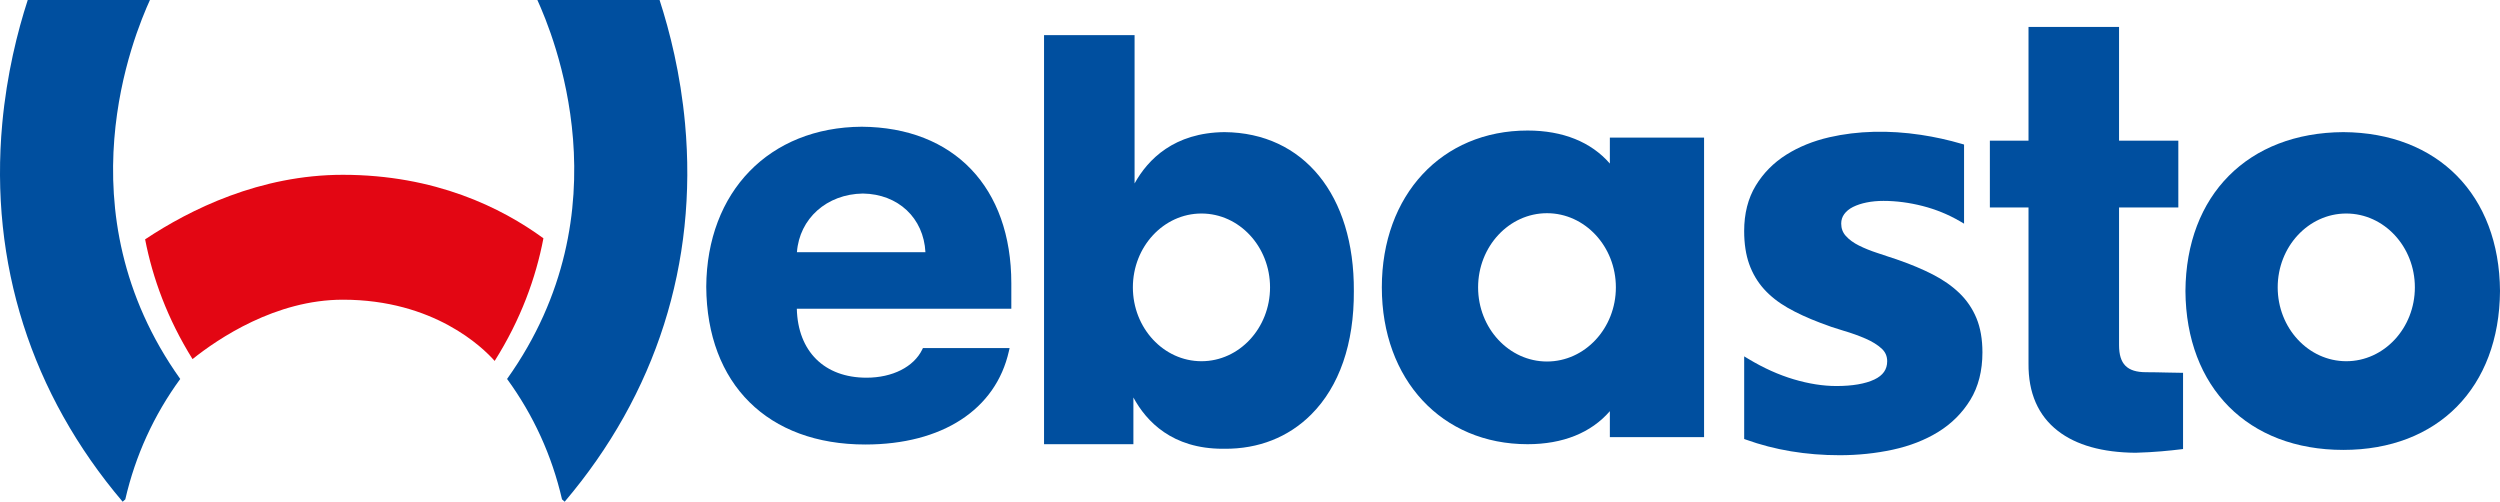 <?xml version="1.0" encoding="utf-8"?>
<!-- Generator: Adobe Illustrator 16.0.0, SVG Export Plug-In . SVG Version: 6.00 Build 0)  -->
<!DOCTYPE svg PUBLIC "-//W3C//DTD SVG 1.1//EN" "http://www.w3.org/Graphics/SVG/1.1/DTD/svg11.dtd">
<svg version="1.1" id="Layer_1" xmlns="http://www.w3.org/2000/svg" xmlns:xlink="http://www.w3.org/1999/xlink" x="0px" y="0px"
	 width="190.584px" height="38.247px" viewBox="0 0 190.584 38.247" enable-background="new 0 0 190.584 38.247"
	 xml:space="preserve">
<path fill="#004F9F" d="M65.693,9.661c-7.044,0.043-11.807,4.945-11.853,12.198v0.003c0.046,7.417,4.692,12.024,12.125,12.024
	c5.853,0,9.945-2.658,10.946-7.112l0.055-0.242h-6.607l-0.054,0.112c-0.643,1.326-2.271,2.149-4.249,2.149
	c-3.213,0-5.233-2.008-5.311-5.256h16.352V21.6C77.097,14.284,72.728,9.71,65.693,9.661 M70.549,19.227h-9.796
	c0.19-2.566,2.275-4.434,5.029-4.473C68.48,14.794,70.414,16.623,70.549,19.227"/>
<path fill="#004F9F" d="M165.138,28.399c-0.468-0.011-0.978-0.024-1.534-0.024c-1.443,0-2.061-0.616-2.061-2.063V15.817h4.519
	v-5.093h-4.519V2.053h-6.902v8.672h-2.946v5.093h2.946v11.888c-0.021,2.243,0.73,3.974,2.24,5.144
	c1.396,1.083,3.385,1.644,5.916,1.666c1.475-0.041,2.619-0.162,3.451-0.263l0.174-0.021v-5.813h-0.197
	C165.892,28.418,165.529,28.409,165.138,28.399"/>
<path fill="#004F9F" d="M149.36,22.332c-0.562-0.538-1.243-1.013-2.026-1.412c-0.771-0.394-1.646-0.762-2.6-1.095
	c-0.527-0.181-1.059-0.358-1.594-0.532c-0.521-0.168-1.001-0.362-1.428-0.575c-0.409-0.204-0.746-0.45-0.998-0.73
	c-0.236-0.264-0.352-0.572-0.352-0.943c0-0.272,0.075-0.509,0.23-0.722c0.16-0.22,0.385-0.403,0.669-0.545
	c0.298-0.149,0.647-0.264,1.041-0.343c0.399-0.08,0.831-0.12,1.28-0.12c0.969,0,1.973,0.131,2.982,0.389
	c1.007,0.257,1.965,0.648,2.846,1.162l0.317,0.185v-6.032l-0.151-0.044c-1.027-0.303-2.086-0.536-3.143-0.695
	c-2.421-0.363-4.801-0.315-6.975,0.184c-1.229,0.283-2.336,0.732-3.291,1.336c-0.965,0.609-1.748,1.404-2.326,2.36
	c-0.581,0.962-0.877,2.122-0.877,3.45c0,0.968,0.131,1.82,0.386,2.531c0.256,0.715,0.635,1.353,1.125,1.898
	c0.487,0.54,1.097,1.021,1.813,1.43c0.705,0.402,1.531,0.782,2.453,1.131c0.575,0.227,1.182,0.434,1.801,0.614
	c0.604,0.177,1.17,0.38,1.679,0.602c0.495,0.215,0.905,0.468,1.217,0.752c0.289,0.263,0.429,0.581,0.429,0.973
	c0,0.624-0.318,1.078-0.975,1.39c-0.698,0.33-1.673,0.498-2.9,0.498c-1.014,0-2.105-0.172-3.246-0.511
	c-1.144-0.339-2.308-0.862-3.461-1.558l-0.32-0.193v6.3l0.14,0.05c2.181,0.787,4.582,1.187,7.136,1.187
	c1.393,0,2.756-0.142,4.051-0.422c1.305-0.282,2.474-0.74,3.475-1.359c1.01-0.624,1.83-1.444,2.439-2.438
	c0.611-0.999,0.922-2.217,0.922-3.619c0-1.001-0.153-1.879-0.455-2.609C150.369,23.523,149.928,22.876,149.36,22.332"/>
<path fill="#004F9F" d="M93.344,10.072h-0.003c-3.83,0.041-5.825,2.069-6.848,3.912V2.68h-6.902v31.184h6.812v-3.563
	c0.991,1.835,2.965,3.911,6.819,3.91c0.039,0,0.079,0,0.119,0c2.6,0.021,4.882-0.88,6.61-2.605c2.154-2.15,3.281-5.408,3.258-9.42
	C103.251,14.877,99.379,10.122,93.344,10.072 M96.82,21.906c0,3.104-2.344,5.631-5.228,5.631c-2.883,0-5.229-2.526-5.229-5.631
	c0-3.104,2.346-5.629,5.229-5.629C94.476,16.277,96.82,18.803,96.82,21.906"/>
<path fill="#004F9F" d="M122.725,12.469c-1.43-1.649-3.586-2.518-6.271-2.518c-6.543,0-11.112,4.917-11.112,11.955
	c0,7.041,4.569,11.957,11.112,11.957c2.686,0,4.842-0.868,6.271-2.519v1.981h7.182V10.488h-7.182V12.469z M123.184,21.906
	c0,3.117-2.355,5.653-5.252,5.653c-2.895,0-5.251-2.536-5.251-5.653c0-3.116,2.356-5.653,5.251-5.653
	C120.828,16.253,123.184,18.79,123.184,21.906"/>
<path fill="#004F9F" d="M178.64,10.072h-0.002c-7.265,0.043-11.987,4.797-12.034,12.114c0.047,7.358,4.771,12.112,12.035,12.112
	c7.209,0,11.898-4.754,11.945-12.115C190.537,14.869,185.849,10.115,178.64,10.072 M184.094,21.906c0,3.104-2.346,5.631-5.229,5.631
	s-5.228-2.526-5.228-5.631c0-3.104,2.345-5.629,5.228-5.629S184.094,18.803,184.094,21.906"/>
<path fill="#004F9F" d="M38.656,28.889c2.01,2.753,3.419,5.841,4.189,9.18l0.201,0.179c6.982-8.22,10.155-18.192,9.177-28.838
	C51.876,5.634,51.059,2.393,50.281,0h-9.315C42.149,2.605,47.801,16.051,38.656,28.889"/>
<path fill="#004F9F" d="M13.74,28.889c-2.01,2.753-3.419,5.841-4.189,9.18l-0.201,0.179C2.369,30.027-0.805,20.055,0.173,9.409
	C0.521,5.634,1.338,2.393,2.115,0h9.315C10.248,2.605,4.596,16.051,13.74,28.889"/>
<path fill="#E30613" d="M37.71,27.515c1.994-3.161,3.141-6.334,3.717-9.349c-3.197-2.337-8.259-4.84-15.294-4.84
	c-6.3,0-11.626,2.631-15.07,4.92c0.572,2.947,1.693,6.043,3.615,9.129c1.942-1.553,6.331-4.528,11.455-4.528
	C33.091,22.847,36.812,26.5,37.71,27.515"/>
</svg>

